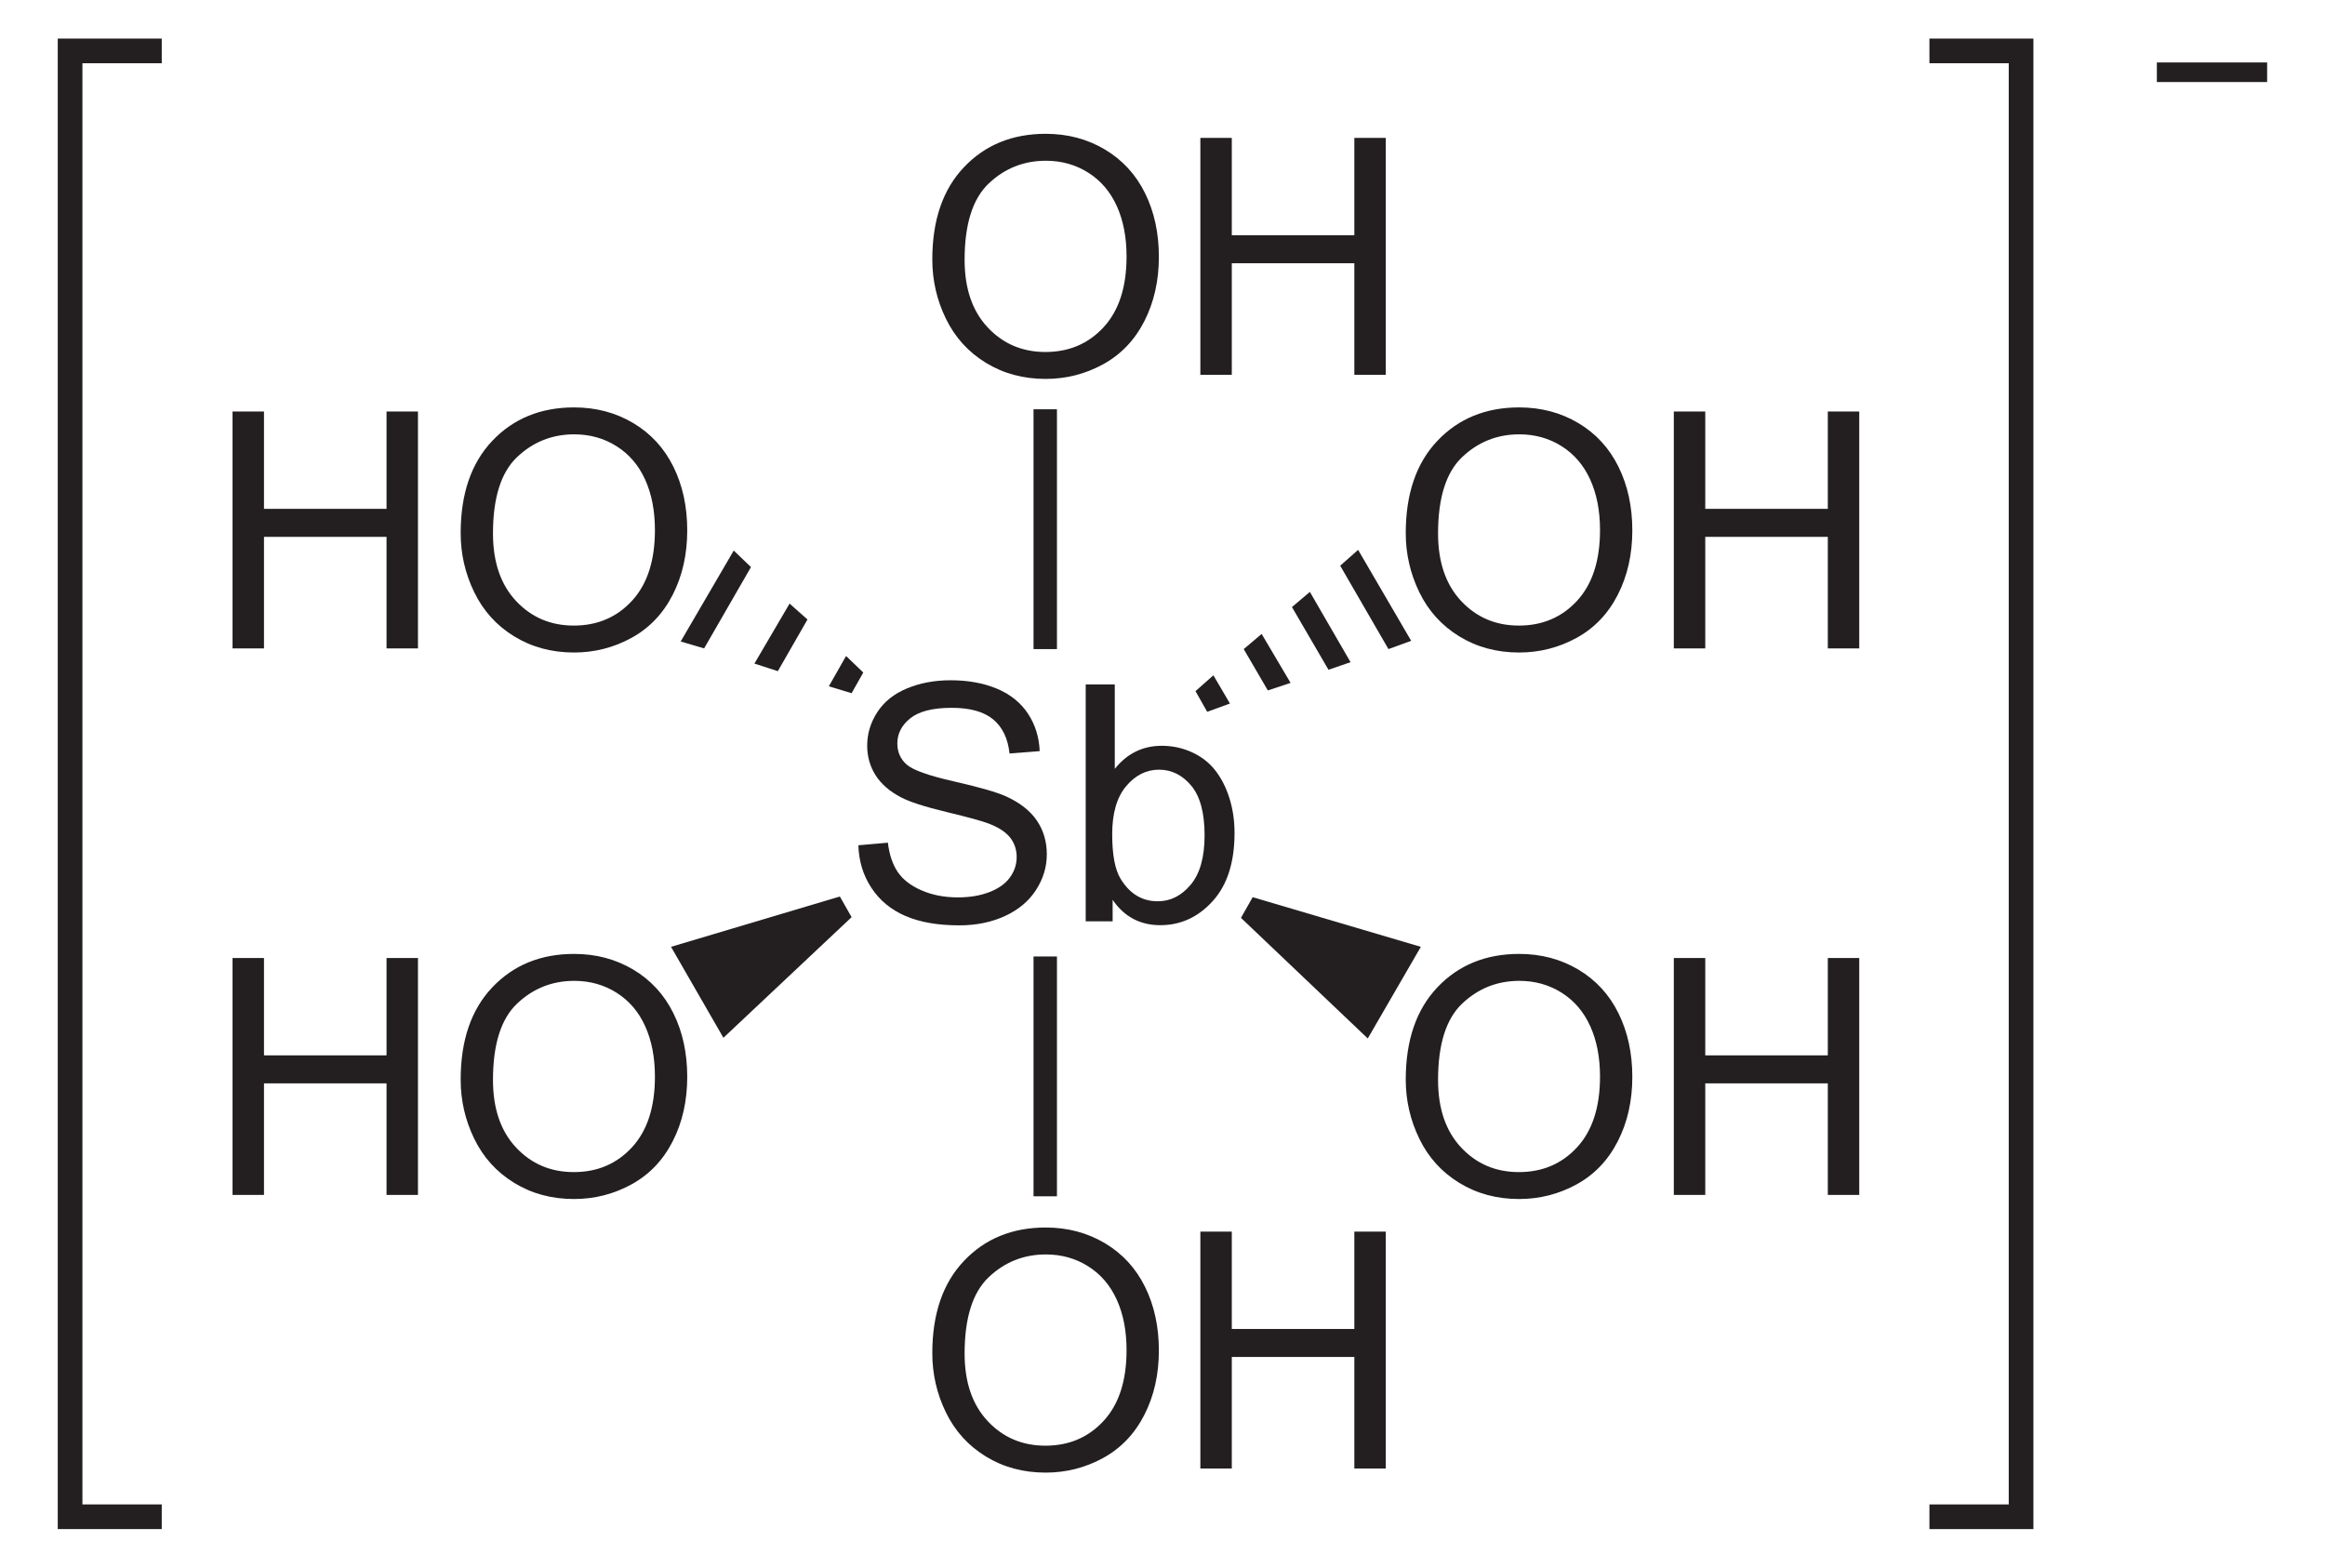 <?xml version="1.0" encoding="UTF-8" standalone="no"?>
<!-- Generator: Adobe Illustrator 12.0.1, SVG Export Plug-In . SVG Version: 6.00 Build 51448)  -->
<svg
   xmlns:dc="http://purl.org/dc/elements/1.1/"
   xmlns:cc="http://web.resource.org/cc/"
   xmlns:rdf="http://www.w3.org/1999/02/22-rdf-syntax-ns#"
   xmlns:svg="http://www.w3.org/2000/svg"
   xmlns="http://www.w3.org/2000/svg"
   xmlns:sodipodi="http://sodipodi.sourceforge.net/DTD/sodipodi-0.dtd"
   xmlns:inkscape="http://www.inkscape.org/namespaces/inkscape"
   version="1.1"
   id="Layer_1"
   width="160.25"
   height="108.049"
   viewBox="0 0 160.25 108.049"
   style="overflow:visible;enable-background:new 0 0 160.25 108.049;"
   xml:space="preserve"
   sodipodi:version="0.32"
   inkscape:version="0.45.1"
   sodipodi:docname="Hexahydroxidoantimonat(V)-Ion.svg"
   inkscape:output_extension="org.inkscape.output.svg.inkscape"
   sodipodi:docbase="C:\"><defs
   id="defs72" /><sodipodi:namedview
   inkscape:window-height="579"
   inkscape:window-width="801"
   inkscape:pageshadow="2"
   inkscape:pageopacity="0.0"
   guidetolerance="10.0"
   gridtolerance="10.0"
   objecttolerance="10.0"
   borderopacity="1.0"
   bordercolor="#666666"
   pagecolor="#ffffff"
   id="base"
   inkscape:zoom="3.4984126"
   inkscape:cx="80.125"
   inkscape:cy="54.024502"
   inkscape:window-x="176"
   inkscape:window-y="176"
   inkscape:current-layer="Layer_1" />
<path
   style="fill:none;stroke:#231f20;stroke-width:1.35"
   d="M 148.661,4.98 L 156.261,4.98"
   id="line3" />
<g
   id="g5"
   transform="matrix(0.95,0,0,0.95,4.023,2.701)">
	<path
   style="fill:#231f20"
   d="M 63.406,15.984 C 63.406,13.131 64.172,10.899 65.704,9.286 C 67.236,7.672 69.214,6.865 71.637,6.865 C 73.224,6.865 74.654,7.244 75.928,8.002 C 77.202,8.761 78.173,9.817 78.842,11.173 C 79.511,12.529 79.844,14.067 79.844,15.785 C 79.844,17.528 79.492,19.087 78.789,20.462 C 78.086,21.837 77.089,22.879 75.799,23.586 C 74.509,24.293 73.118,24.647 71.625,24.647 C 70.007,24.647 68.561,24.256 67.287,23.475 C 66.013,22.694 65.048,21.626 64.391,20.275 C 63.734,18.924 63.406,17.493 63.406,15.984 z M 65.75,16.014 C 65.75,18.084 66.307,19.715 67.421,20.907 C 68.535,22.099 69.933,22.694 71.613,22.694 C 73.325,22.694 74.734,22.092 75.841,20.889 C 76.947,19.686 77.5,17.979 77.5,15.768 C 77.5,14.37 77.264,13.149 76.791,12.106 C 76.318,11.063 75.626,10.254 74.715,9.68 C 73.804,9.106 72.782,8.819 71.649,8.819 C 70.039,8.819 68.653,9.372 67.492,10.477 C 66.331,11.582 65.75,13.428 65.75,16.014 z "
   id="path7" />
	<path
   style="fill:#231f20"
   d="M 82.854,24.35 L 82.854,7.162 L 85.135,7.162 L 85.135,14.225 L 94.026,14.225 L 94.026,7.162 L 96.307,7.162 L 96.307,24.35 L 94.026,24.35 L 94.026,16.256 L 85.135,16.256 L 85.135,24.35 L 82.854,24.35 z "
   id="path9" />
</g>
<g
   id="g11"
   transform="matrix(0.95,0,0,0.95,4.023,2.701)">
	<path
   style="fill:#231f20"
   d="M 58.043,58.483 L 60.184,58.295 C 60.286,59.156 60.522,59.862 60.893,60.414 C 61.264,60.966 61.841,61.413 62.622,61.753 C 63.403,62.094 64.283,62.264 65.26,62.264 C 66.128,62.264 66.894,62.135 67.558,61.876 C 68.222,61.618 68.717,61.264 69.041,60.813 C 69.365,60.363 69.527,59.872 69.527,59.339 C 69.527,58.799 69.369,58.327 69.052,57.924 C 68.735,57.522 68.217,57.183 67.498,56.908 C 67.037,56.728 66.016,56.448 64.436,56.068 C 62.856,55.689 61.75,55.331 61.118,54.995 C 60.298,54.564 59.687,54.031 59.285,53.393 C 58.883,52.755 58.682,52.042 58.682,51.251 C 58.682,50.384 58.928,49.572 59.421,48.817 C 59.913,48.062 60.633,47.489 61.579,47.098 C 62.525,46.706 63.577,46.511 64.734,46.511 C 66.008,46.511 67.132,46.717 68.106,47.127 C 69.08,47.538 69.829,48.143 70.352,48.94 C 70.876,49.738 71.158,50.642 71.197,51.651 L 69.009,51.823 C 68.892,50.73 68.494,49.906 67.819,49.347 C 67.142,48.789 66.143,48.51 64.822,48.51 C 63.446,48.51 62.442,48.763 61.813,49.268 C 61.183,49.773 60.869,50.381 60.869,51.093 C 60.869,51.712 61.092,52.221 61.538,52.619 C 61.976,53.018 63.119,53.428 64.969,53.847 C 66.819,54.266 68.088,54.632 68.777,54.945 C 69.779,55.406 70.519,55.99 70.997,56.698 C 71.475,57.406 71.714,58.22 71.714,59.143 C 71.714,60.058 71.452,60.919 70.929,61.729 C 70.406,62.539 69.654,63.167 68.674,63.617 C 67.694,64.067 66.59,64.292 65.364,64.292 C 63.809,64.292 62.507,64.065 61.457,63.612 C 60.406,63.159 59.582,62.477 58.985,61.567 C 58.389,60.661 58.075,59.632 58.043,58.483 z "
   id="path13" />
	<path
   style="fill:#231f20"
   d="M 76.489,63.999 L 74.536,63.999 L 74.536,46.812 L 76.645,46.812 L 76.645,52.941 C 77.536,51.824 78.673,51.265 80.057,51.265 C 80.823,51.265 81.548,51.419 82.232,51.728 C 82.916,52.038 83.478,52.471 83.92,53.03 C 84.362,53.589 84.709,54.263 84.959,55.052 C 85.209,55.842 85.334,56.686 85.334,57.585 C 85.334,59.719 84.806,61.368 83.75,62.533 C 82.694,63.698 81.428,64.28 79.95,64.28 C 78.48,64.28 77.327,63.667 76.49,62.44 L 76.49,63.999 L 76.489,63.999 z M 76.458,57.679 C 76.458,59.172 76.661,60.251 77.067,60.916 C 77.731,62.003 78.63,62.546 79.762,62.546 C 80.684,62.546 81.481,62.146 82.153,61.344 C 82.825,60.543 83.161,59.348 83.161,57.761 C 83.161,56.135 82.839,54.935 82.194,54.16 C 81.549,53.387 80.77,52.999 79.856,52.999 C 78.934,52.999 78.137,53.4 77.465,54.201 C 76.793,55.003 76.458,56.162 76.458,57.679 z "
   id="path15" />
</g>
<path
   style="fill:#231f20"
   d="M 71.236,28.209 L 72.85,28.209 L 72.85,44.738 L 71.236,44.738 L 71.236,28.209 z "
   id="rect17" />
<g
   id="g19"
   transform="matrix(0.95,0,0,0.95,4.023,2.701)">
	<path
   style="fill:#231f20"
   d="M 63.406,95.334 C 63.406,92.481 64.172,90.249 65.704,88.636 C 67.236,87.022 69.214,86.215 71.637,86.215 C 73.224,86.215 74.654,86.594 75.928,87.352 C 77.202,88.111 78.173,89.167 78.842,90.523 C 79.511,91.879 79.844,93.417 79.844,95.135 C 79.844,96.878 79.492,98.437 78.789,99.812 C 78.086,101.187 77.089,102.229 75.799,102.936 C 74.509,103.643 73.118,103.997 71.625,103.997 C 70.007,103.997 68.561,103.606 67.287,102.825 C 66.013,102.044 65.048,100.976 64.391,99.625 C 63.734,98.274 63.406,96.843 63.406,95.334 z M 65.75,95.363 C 65.75,97.433 66.307,99.064 67.421,100.256 C 68.535,101.448 69.933,102.043 71.613,102.043 C 73.325,102.043 74.734,101.441 75.841,100.238 C 76.947,99.035 77.5,97.328 77.5,95.117 C 77.5,93.719 77.264,92.498 76.791,91.455 C 76.318,90.412 75.626,89.603 74.715,89.029 C 73.804,88.455 72.782,88.168 71.649,88.168 C 70.039,88.168 68.653,88.721 67.492,89.826 C 66.331,90.931 65.75,92.777 65.75,95.363 z "
   id="path21" />
	<path
   style="fill:#231f20"
   d="M 82.854,103.699 L 82.854,86.512 L 85.135,86.512 L 85.135,93.575 L 94.026,93.575 L 94.026,86.512 L 96.307,86.512 L 96.307,103.7 L 94.026,103.7 L 94.026,95.606 L 85.135,95.606 L 85.135,103.7 L 82.854,103.7 L 82.854,103.699 z "
   id="path23" />
</g>
<path
   style="fill:#231f20"
   d="M 71.236,65.924 L 72.85,65.924 L 72.85,82.453 L 71.236,82.453 L 71.236,65.924 z "
   id="rect25" />
<g
   id="g27"
   transform="matrix(0.95,0,0,0.95,4.023,2.701)">
	<path
   style="fill:#231f20"
   d="M 97.756,75.484 C 97.756,72.631 98.522,70.399 100.054,68.786 C 101.586,67.172 103.564,66.365 105.987,66.365 C 107.574,66.365 109.004,66.744 110.278,67.502 C 111.552,68.261 112.523,69.317 113.191,70.673 C 113.86,72.028 114.194,73.567 114.194,75.285 C 114.194,77.028 113.842,78.587 113.138,79.962 C 112.435,81.337 111.439,82.379 110.149,83.086 C 108.859,83.793 107.468,84.147 105.975,84.147 C 104.357,84.147 102.911,83.756 101.637,82.975 C 100.363,82.194 99.398,81.126 98.741,79.775 C 98.084,78.423 97.756,76.993 97.756,75.484 z M 100.1,75.514 C 100.1,77.584 100.657,79.215 101.771,80.407 C 102.885,81.599 104.283,82.194 105.963,82.194 C 107.675,82.194 109.084,81.592 110.191,80.389 C 111.296,79.186 111.85,77.479 111.85,75.268 C 111.85,73.87 111.614,72.649 111.14,71.606 C 110.667,70.563 109.976,69.754 109.065,69.18 C 108.154,68.606 107.132,68.319 105.999,68.319 C 104.389,68.319 103.003,68.872 101.842,69.977 C 100.681,71.082 100.1,72.928 100.1,75.514 z "
   id="path29" />
	<path
   style="fill:#231f20"
   d="M 117.205,83.85 L 117.205,66.662 L 119.486,66.662 L 119.486,73.725 L 128.377,73.725 L 128.377,66.662 L 130.658,66.662 L 130.658,83.85 L 128.377,83.85 L 128.377,75.756 L 119.486,75.756 L 119.486,83.85 L 117.205,83.85 z "
   id="path31" />
</g>
<path
   style="fill:#231f20"
   d="M 97.931,65.259 L 94.273,71.575 L 85.533,63.263 L 86.34,61.838 L 97.931,65.259 z "
   id="polygon33" />
<g
   id="g35"
   transform="matrix(0.95,0,0,0.95,4.023,2.701)">
	<path
   style="fill:#231f20"
   d="M 97.756,35.834 C 97.756,32.981 98.522,30.749 100.054,29.136 C 101.586,27.522 103.564,26.715 105.987,26.715 C 107.574,26.715 109.004,27.094 110.278,27.852 C 111.552,28.611 112.523,29.667 113.191,31.023 C 113.86,32.378 114.194,33.917 114.194,35.635 C 114.194,37.378 113.842,38.937 113.138,40.312 C 112.435,41.687 111.439,42.729 110.149,43.436 C 108.859,44.143 107.468,44.497 105.975,44.497 C 104.357,44.497 102.911,44.106 101.637,43.325 C 100.363,42.544 99.398,41.476 98.741,40.125 C 98.084,38.772 97.756,37.343 97.756,35.834 z M 100.1,35.863 C 100.1,37.933 100.657,39.564 101.771,40.756 C 102.885,41.948 104.283,42.543 105.963,42.543 C 107.675,42.543 109.084,41.941 110.191,40.738 C 111.296,39.535 111.85,37.828 111.85,35.617 C 111.85,34.219 111.614,32.998 111.14,31.955 C 110.667,30.912 109.976,30.103 109.065,29.529 C 108.154,28.955 107.132,28.668 105.999,28.668 C 104.389,28.668 103.003,29.221 101.842,30.326 C 100.681,31.431 100.1,33.277 100.1,35.863 z "
   id="path37" />
	<path
   style="fill:#231f20"
   d="M 117.205,44.199 L 117.205,27.012 L 119.486,27.012 L 119.486,34.075 L 128.377,34.075 L 128.377,27.012 L 130.658,27.012 L 130.658,44.2 L 128.377,44.2 L 128.377,36.106 L 119.486,36.106 L 119.486,44.2 L 117.205,44.2 L 117.205,44.199 z "
   id="path39" />
</g>
<path
   style="fill:#231f20"
   d="M 93.608,37.899 L 97.265,44.168 L 95.698,44.738 L 92.373,38.99 L 93.608,37.899 z "
   id="polygon41" />
<path
   style="fill:#231f20"
   d="M 90.283,40.796 L 93.086,45.64 L 91.565,46.163 L 89.048,41.84 L 90.283,40.796 z "
   id="polygon43" />
<path
   style="fill:#231f20"
   d="M 86.958,43.693 L 88.952,47.065 L 87.386,47.588 L 85.723,44.738 L 86.958,43.693 z "
   id="polygon45" />
<path
   style="fill:#231f20"
   d="M 83.633,46.543 L 84.773,48.49 L 83.206,49.061 L 82.398,47.636 L 83.633,46.543 z "
   id="polygon47" />
<g
   id="g49"
   transform="matrix(0.95,0,0,0.95,4.023,2.701)">
	<path
   style="fill:#231f20"
   d="M 12.637,44.199 L 12.637,27.012 L 14.918,27.012 L 14.918,34.075 L 23.809,34.075 L 23.809,27.012 L 26.09,27.012 L 26.09,44.2 L 23.809,44.2 L 23.809,36.106 L 14.918,36.106 L 14.918,44.2 L 12.637,44.2 L 12.637,44.199 z "
   id="path51" />
	<path
   style="fill:#231f20"
   d="M 29.188,35.834 C 29.188,32.981 29.954,30.749 31.486,29.136 C 33.018,27.522 34.996,26.715 37.419,26.715 C 39.006,26.715 40.436,27.094 41.71,27.852 C 42.984,28.611 43.955,29.667 44.624,31.023 C 45.293,32.379 45.626,33.917 45.626,35.635 C 45.626,37.378 45.274,38.937 44.571,40.312 C 43.868,41.687 42.871,42.729 41.581,43.436 C 40.291,44.143 38.9,44.497 37.407,44.497 C 35.789,44.497 34.343,44.106 33.069,43.325 C 31.795,42.544 30.83,41.476 30.173,40.125 C 29.516,38.774 29.188,37.343 29.188,35.834 z M 31.532,35.863 C 31.532,37.933 32.089,39.564 33.203,40.756 C 34.317,41.948 35.715,42.543 37.395,42.543 C 39.107,42.543 40.516,41.941 41.623,40.738 C 42.729,39.535 43.282,37.828 43.282,35.617 C 43.282,34.219 43.046,32.998 42.573,31.955 C 42.1,30.912 41.408,30.103 40.497,29.529 C 39.586,28.955 38.564,28.668 37.431,28.668 C 35.821,28.668 34.435,29.221 33.274,30.326 C 32.113,31.431 31.532,33.277 31.532,35.863 z "
   id="path53" />
</g>
<path
   style="fill:#231f20"
   d="M 46.915,44.215 L 50.573,37.946 L 51.761,39.086 L 48.531,44.69 L 46.915,44.215 z "
   id="polygon55" />
<path
   style="fill:#231f20"
   d="M 51.998,45.736 L 54.421,41.603 L 55.656,42.696 L 53.612,46.259 L 51.998,45.736 z "
   id="polygon57" />
<path
   style="fill:#231f20"
   d="M 57.127,47.303 L 58.315,45.213 L 59.502,46.353 L 58.696,47.778 L 57.127,47.303 z "
   id="polygon59" />
<g
   id="g61"
   transform="matrix(0.95,0,0,0.95,4.023,2.701)">
	<path
   style="fill:#231f20"
   d="M 12.637,83.85 L 12.637,66.662 L 14.918,66.662 L 14.918,73.725 L 23.809,73.725 L 23.809,66.662 L 26.09,66.662 L 26.09,83.85 L 23.809,83.85 L 23.809,75.756 L 14.918,75.756 L 14.918,83.85 L 12.637,83.85 z "
   id="path63" />
	<path
   style="fill:#231f20"
   d="M 29.188,75.484 C 29.188,72.631 29.954,70.399 31.486,68.786 C 33.018,67.172 34.996,66.365 37.419,66.365 C 39.006,66.365 40.436,66.744 41.71,67.502 C 42.984,68.261 43.955,69.317 44.624,70.673 C 45.293,72.029 45.626,73.567 45.626,75.285 C 45.626,77.028 45.274,78.587 44.571,79.962 C 43.868,81.337 42.871,82.379 41.581,83.086 C 40.291,83.793 38.9,84.147 37.407,84.147 C 35.789,84.147 34.343,83.756 33.069,82.975 C 31.795,82.194 30.83,81.126 30.173,79.775 C 29.516,78.424 29.188,76.993 29.188,75.484 z M 31.532,75.514 C 31.532,77.584 32.089,79.215 33.203,80.407 C 34.317,81.599 35.715,82.194 37.395,82.194 C 39.107,82.194 40.516,81.592 41.623,80.389 C 42.729,79.186 43.282,77.479 43.282,75.268 C 43.282,73.87 43.046,72.649 42.573,71.606 C 42.1,70.563 41.408,69.754 40.497,69.18 C 39.586,68.606 38.564,68.319 37.431,68.319 C 35.821,68.319 34.435,68.872 33.274,69.977 C 32.113,71.082 31.532,72.928 31.532,75.514 z "
   id="path65" />
</g>
<path
   style="fill:#231f20"
   d="M 49.861,71.528 L 46.25,65.259 L 57.887,61.79 L 58.696,63.215 L 49.861,71.528 z "
   id="polygon67" />
<path
   style="fill:none;stroke:#231f20;stroke-width:1.7"
   d="M 11.148,104.54 L 4.831,104.54 L 4.831,3.509 L 11.148,3.509 M 132.986,3.509 L 139.302,3.509 L 139.302,104.541 L 132.986,104.541"
   id="path69" />
</svg>
